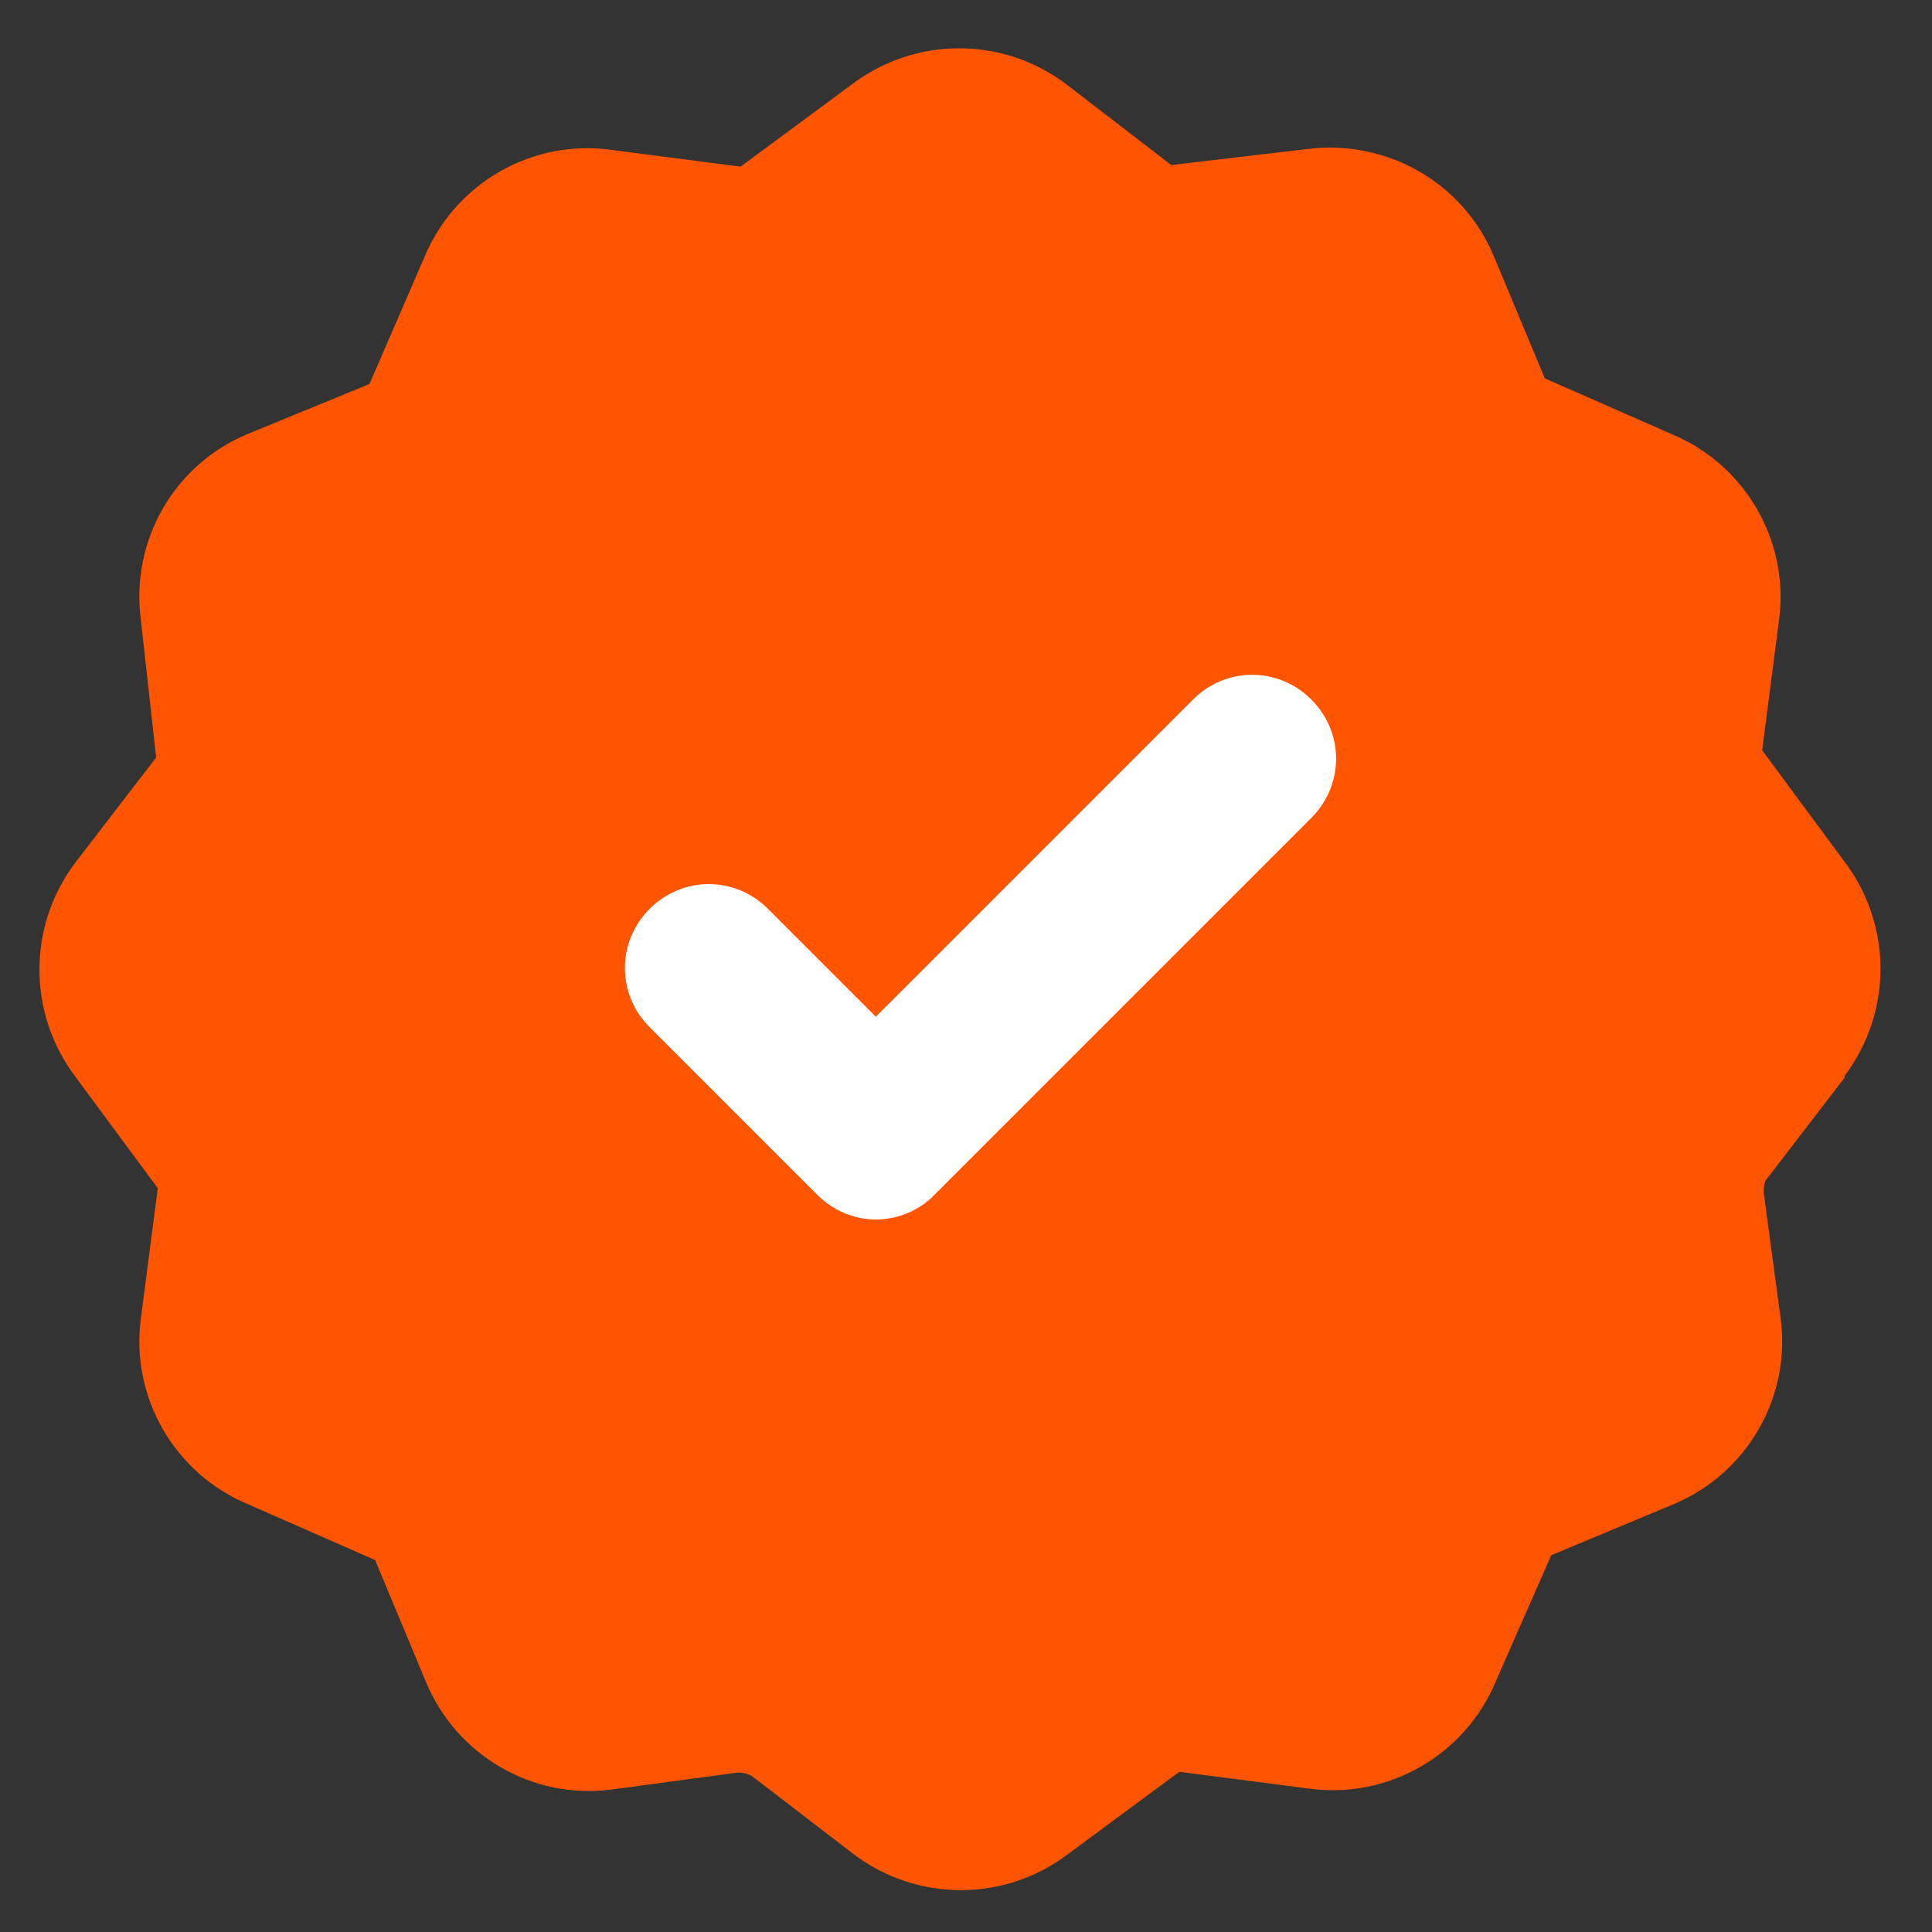 <?xml version="1.0" encoding="UTF-8"?>
<svg id="Layer_1" data-name="Layer 1" xmlns="http://www.w3.org/2000/svg" viewBox="0 0 24 24">
  <rect x="0" y="0" width="24" height="24" fill="#333333" stroke="none"/>
  <defs>
    <style>
      .cls-1 {
        fill: none;
      }

      .cls-2 {
        fill: #f50;
      }

      .cls-3 {
        fill: #fff;
      }
    </style>
  </defs>
  <rect class="cls-1" x=".47" y=".58" width="22.96" height="22.96"/>
  <path id="Path_102" data-name="Path 102" class="cls-2" d="M22.91,13.37c.6-.79.6-1.88,0-2.67l-1.02-1.38.21-1.62c.13-.98-.42-1.93-1.34-2.31l-1.57-.69-.63-1.51c-.38-.92-1.33-1.46-2.31-1.34l-1.7.2-1.3-1c-.79-.6-1.88-.6-2.67,0l-1.38,1.02-1.62-.21c-.98-.13-1.93.42-2.31,1.34l-.68,1.57-1.51.62c-.92.38-1.46,1.33-1.33,2.31l.19,1.71-1,1.3c-.6.79-.6,1.88,0,2.67l1.02,1.38-.21,1.62c-.13.98.42,1.93,1.34,2.31l1.57.69.63,1.51c.38.92,1.33,1.47,2.31,1.34l1.56-.21c.07,0,.13.01.19.05l1.25.96c.79.6,1.88.6,2.67,0l1.38-1.02,1.62.21c.98.13,1.93-.42,2.31-1.33l.69-1.57,1.51-.63c.92-.38,1.47-1.33,1.34-2.31l-.21-1.56c0-.07,0-.14.05-.19l.96-1.25Z"/>
  <path id="Path_103" data-name="Path 103" class="cls-3" d="M10.89,15.15c-.28,0-.54-.11-.74-.31l-2.08-2.08c-.41-.41-.41-1.06,0-1.47.41-.41,1.06-.41,1.47,0l1.34,1.34,3.94-3.94c.41-.41,1.06-.41,1.47,0s.41,1.06,0,1.47l-4.68,4.68c-.19.2-.46.31-.74.31"/>
</svg>